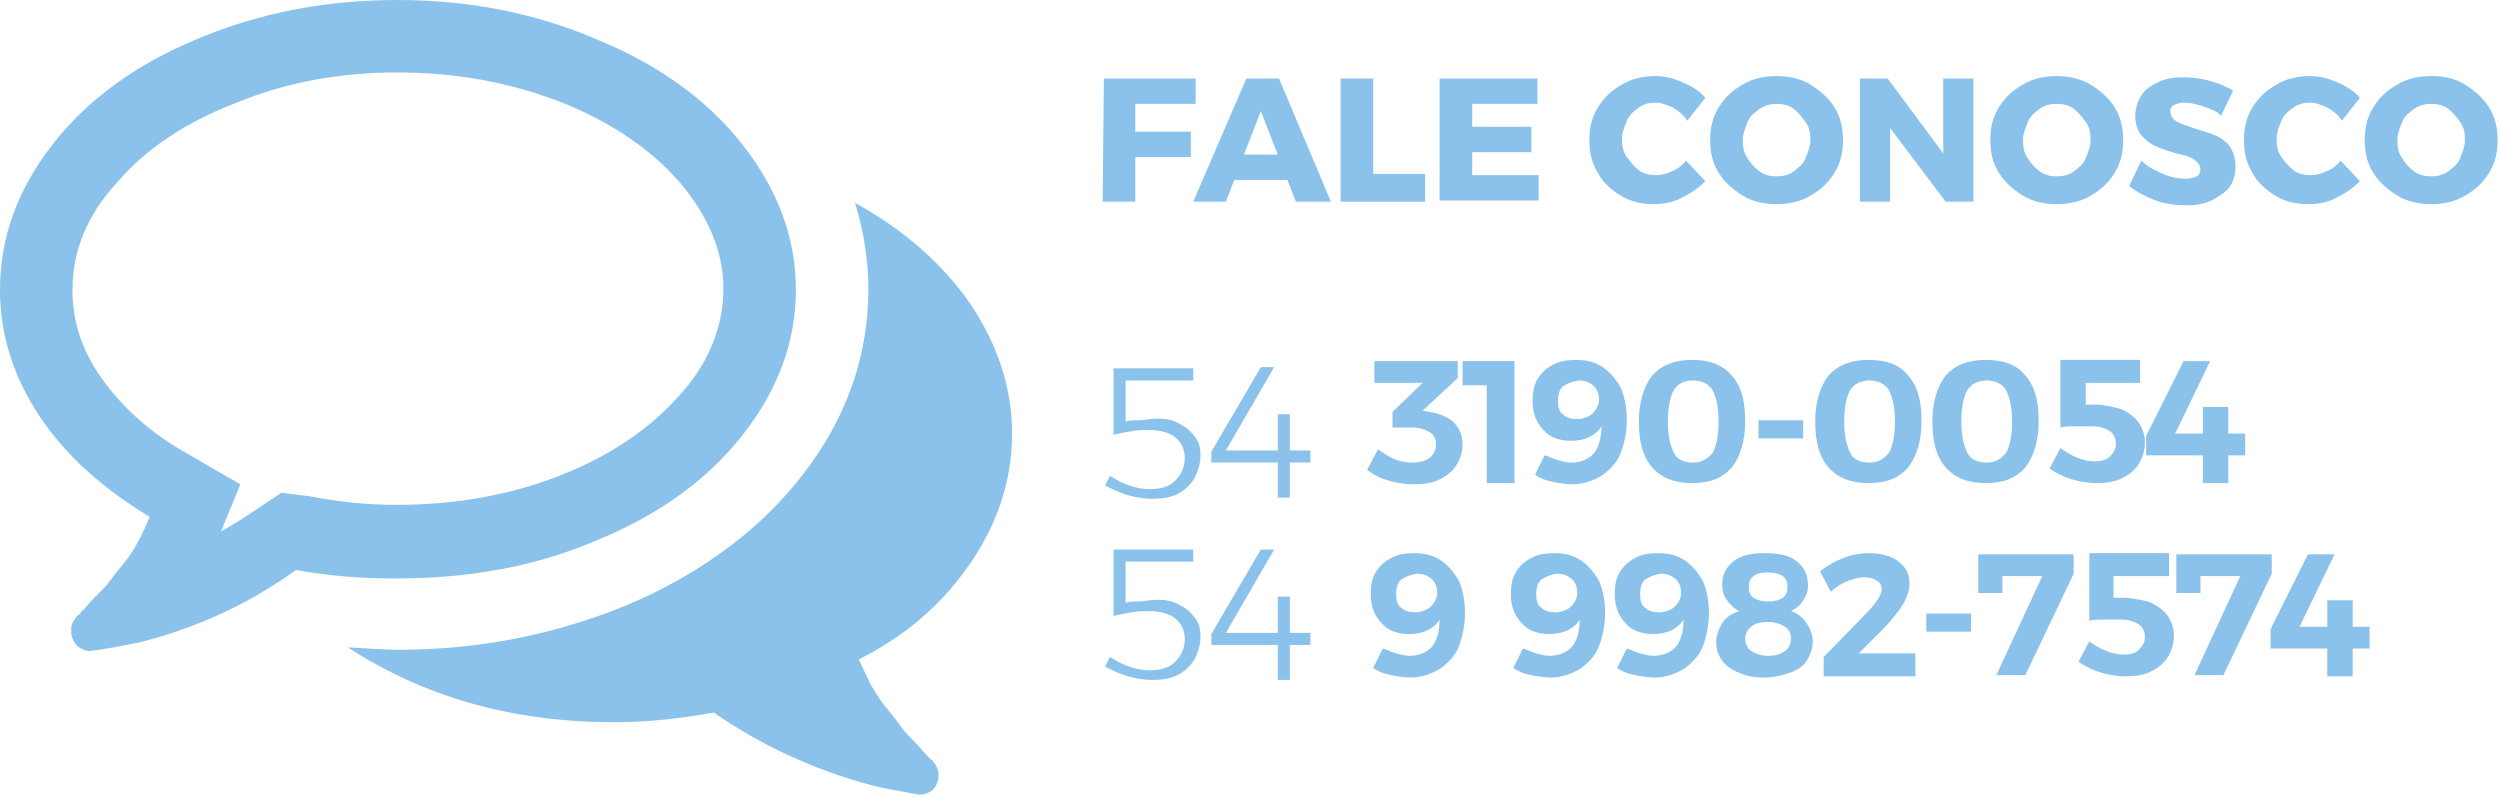 <?xml version="1.0" encoding="utf-8"?>
<!-- Generator: Adobe Illustrator 24.0.2, SVG Export Plug-In . SVG Version: 6.00 Build 0)  -->
<svg version="1.1" id="Layer_1" xmlns="http://www.w3.org/2000/svg" xmlns:xlink="http://www.w3.org/1999/xlink" x="0px" y="0px"
	 viewBox="0 0 207 66" style="enable-background:new 0 0 207 66;" xml:space="preserve">
<style type="text/css">
	.st0{fill:#8AC2EB;}
</style>
<g>
	<g>
		<path class="st0" d="M49.5,44.7c5.1-2.1,9.1-5,12-8.7c2.9-3.7,4.4-7.7,4.4-12s-1.5-8.3-4.4-12c-2.9-3.7-6.9-6.6-12-8.7
			C44.4,1.1,38.9,0,32.9,0c-6,0-11.5,1.1-16.5,3.2c-5.1,2.1-9.1,5-12,8.7C1.5,15.6,0,19.6,0,24c0,3.7,1.1,7.2,3.3,10.5
			c2.2,3.3,5.3,6,9.1,8.3c-0.3,0.7-0.6,1.4-1,2.1c-0.3,0.6-0.7,1.2-1.2,1.8c-0.5,0.6-0.8,1-1.1,1.4C9,48.3,8.6,48.7,8,49.3
			c-0.6,0.6-0.9,1-1.1,1.2c0,0-0.1,0-0.2,0.2c-0.1,0.2-0.2,0.2-0.2,0.2c0,0-0.1,0.1-0.2,0.2c-0.1,0.2-0.2,0.3-0.2,0.3l-0.1,0.2
			c0,0.1-0.1,0.2-0.1,0.3c0,0.1,0,0.2,0,0.3s0,0.2,0,0.3c0.1,0.4,0.2,0.7,0.5,1c0.3,0.2,0.6,0.4,1,0.4h0.1c1.6-0.2,2.9-0.5,4-0.7
			c4.8-1.2,9.1-3.2,13-6c2.8,0.5,5.6,0.7,8.2,0.7C38.9,47.9,44.4,46.9,49.5,44.7z M23.3,40.8l-2.1,1.4c-0.9,0.6-1.8,1.2-2.9,1.8
			l1.6-3.9l-4.5-2.6c-3-1.7-5.3-3.8-7-6.2S6,26.5,6,24c0-3.2,1.2-6.2,3.7-8.9c2.4-2.8,5.7-5,9.9-6.6C23.7,6.8,28.2,6,32.9,6
			c4.8,0,9.2,0.8,13.4,2.4c4.1,1.6,7.4,3.8,9.9,6.6c2.4,2.8,3.7,5.8,3.7,8.9s-1.2,6.2-3.7,8.9c-2.5,2.8-5.8,5-9.9,6.6
			c-4.1,1.6-8.6,2.4-13.4,2.4c-2.3,0-4.7-0.2-7.2-0.7L23.3,40.8z"/>
		<path class="st0" d="M80.5,46.4c2.2-3.3,3.3-6.8,3.3-10.5c0-3.8-1.2-7.4-3.5-10.8c-2.3-3.3-5.5-6.1-9.5-8.3
			c0.7,2.3,1.1,4.7,1.1,7.1c0,4.2-1,8.1-3.1,11.9c-2.1,3.7-5.1,7.1-9,9.9c-3.6,2.6-7.7,4.6-12.4,6c-4.6,1.4-9.4,2.1-14.5,2.1
			c-0.9,0-2.3-0.1-4.1-0.2c6.3,4.1,13.6,6.2,22.1,6.2c2.7,0,5.4-0.3,8.2-0.8c3.9,2.7,8.2,4.7,13,6c1.1,0.3,2.5,0.5,4,0.8
			c0.4,0,0.7-0.1,1-0.3s0.5-0.6,0.6-1c0-0.2,0-0.3,0-0.3c0,0,0-0.1,0-0.3c-0.1-0.2-0.1-0.3-0.1-0.3l-0.1-0.2c0-0.1-0.1-0.1-0.2-0.3
			c-0.1-0.1-0.1-0.2-0.2-0.2c0,0-0.1-0.1-0.2-0.2c-0.1-0.1-0.2-0.2-0.2-0.2c-0.2-0.2-0.5-0.6-1.1-1.2c-0.6-0.6-1-1.1-1.2-1.4
			c-0.2-0.3-0.6-0.8-1.1-1.4c-0.5-0.6-0.8-1.2-1.2-1.8c-0.3-0.6-0.6-1.3-1-2.1C75.3,52.5,78.3,49.7,80.5,46.4z"/>
	</g>
</g>
<g>
	<path class="st0" d="M91.4,6.5h7.6l0,2.1h-5v2.3h4.6V13h-4.6v3.7h-2.7L91.4,6.5L91.4,6.5z"/>
	<path class="st0" d="M107.3,16.7l-0.7-1.8h-4.4l-0.7,1.8h-2.7l4.4-10.2h2.7l4.3,10.2H107.3z M103,12.8h2.8l-1.4-3.6L103,12.8z"/>
	<path class="st0" d="M111,6.5h2.7v7.9h4.3v2.3h-7V6.5z"/>
	<path class="st0" d="M119.2,6.5h8.1v2.1h-5.4v1.9h4.9v2.1l-4.9,0v1.9h5.5v2.1h-8.2C119.2,16.7,119.2,6.5,119.2,6.5z"/>
	<path class="st0" d="M138.5,8.9c-0.5-0.2-0.9-0.4-1.4-0.4c-0.5,0-1,0.1-1.4,0.4c-0.4,0.3-0.8,0.6-1,1.1s-0.4,1-0.4,1.5
		c0,0.6,0.1,1.1,0.4,1.5s0.6,0.8,1,1.1c0.4,0.3,0.9,0.4,1.4,0.4c0.4,0,0.9-0.1,1.3-0.3c0.5-0.2,0.9-0.5,1.2-0.9l1.6,1.7
		c-0.6,0.6-1.2,1-2,1.4s-1.5,0.5-2.3,0.5c-1,0-1.9-0.2-2.7-0.7c-0.8-0.5-1.5-1.1-1.9-1.9c-0.5-0.8-0.7-1.7-0.7-2.7
		c0-1,0.2-1.9,0.7-2.7c0.5-0.8,1.1-1.4,2-1.9c0.8-0.5,1.8-0.7,2.8-0.7c0.8,0,1.5,0.2,2.2,0.5s1.4,0.7,1.9,1.3l-1.5,1.9
		C139.4,9.5,139,9.2,138.5,8.9z"/>
	<path class="st0" d="M149.9,7c0.8,0.5,1.5,1.1,2,1.9c0.5,0.8,0.7,1.7,0.7,2.7c0,1-0.2,1.9-0.7,2.7c-0.5,0.8-1.1,1.4-2,1.9
		c-0.8,0.5-1.8,0.7-2.8,0.7c-1,0-2-0.2-2.8-0.7c-0.8-0.5-1.5-1.1-2-1.9c-0.5-0.8-0.7-1.7-0.7-2.7c0-1,0.2-1.9,0.7-2.7s1.1-1.4,2-1.9
		c0.8-0.5,1.8-0.7,2.8-0.7C148.1,6.3,149.1,6.5,149.9,7z M145.7,9c-0.4,0.3-0.8,0.6-1,1.1s-0.4,1-0.4,1.5c0,0.6,0.1,1.1,0.4,1.5
		c0.3,0.5,0.6,0.8,1,1.1s0.9,0.4,1.4,0.4s1-0.1,1.4-0.4s0.8-0.6,1-1.1s0.4-1,0.4-1.5c0-0.6-0.1-1.1-0.4-1.5s-0.6-0.8-1-1.1
		s-0.9-0.4-1.4-0.4C146.6,8.6,146.2,8.7,145.7,9z"/>
	<path class="st0" d="M160.9,6.5h2.5v10.2h-2.3l-4.6-6.1v6.1h-2.5V6.5h2.3l4.6,6.2L160.9,6.5z"/>
	<path class="st0" d="M173.1,7c0.8,0.5,1.5,1.1,2,1.9c0.5,0.8,0.7,1.7,0.7,2.7c0,1-0.2,1.9-0.7,2.7c-0.5,0.8-1.1,1.4-2,1.9
		c-0.8,0.5-1.8,0.7-2.8,0.7c-1,0-2-0.2-2.8-0.7c-0.8-0.5-1.5-1.1-2-1.9c-0.5-0.8-0.7-1.7-0.7-2.7c0-1,0.2-1.9,0.7-2.7s1.1-1.4,2-1.9
		c0.8-0.5,1.8-0.7,2.8-0.7C171.3,6.3,172.2,6.5,173.1,7z M168.9,9c-0.4,0.3-0.8,0.6-1,1.1s-0.4,1-0.4,1.5c0,0.6,0.1,1.1,0.4,1.5
		c0.3,0.5,0.6,0.8,1,1.1s0.9,0.4,1.4,0.4s1-0.1,1.4-0.4s0.8-0.6,1-1.1s0.4-1,0.4-1.5c0-0.6-0.1-1.1-0.4-1.5s-0.6-0.8-1-1.1
		s-0.9-0.4-1.4-0.4C169.8,8.6,169.3,8.7,168.9,9z"/>
	<path class="st0" d="M182.4,8.8c-0.6-0.2-1.1-0.3-1.6-0.3c-0.3,0-0.6,0.1-0.8,0.2c-0.2,0.1-0.3,0.3-0.3,0.5c0,0.2,0.1,0.4,0.2,0.6
		c0.2,0.2,0.4,0.3,0.6,0.4c0.2,0.1,0.6,0.2,1.1,0.4c0.7,0.2,1.3,0.4,1.8,0.6c0.5,0.2,0.9,0.5,1.2,0.9c0.3,0.4,0.5,1,0.5,1.7
		c0,0.7-0.2,1.3-0.5,1.7s-0.9,0.8-1.5,1.1s-1.3,0.4-2.1,0.4c-0.8,0-1.7-0.1-2.5-0.4s-1.6-0.7-2.2-1.2l1-2.1c0.5,0.5,1.1,0.8,1.8,1.1
		c0.7,0.3,1.3,0.4,1.9,0.4c0.4,0,0.7-0.1,0.9-0.2c0.2-0.1,0.3-0.4,0.3-0.6c0-0.2-0.1-0.4-0.3-0.6c-0.2-0.2-0.4-0.3-0.6-0.4
		c-0.3-0.1-0.6-0.2-1.1-0.3c-0.7-0.2-1.3-0.4-1.7-0.6c-0.5-0.2-0.8-0.5-1.2-0.9c-0.3-0.4-0.5-0.9-0.5-1.6c0-0.6,0.2-1.2,0.5-1.7
		c0.3-0.5,0.8-0.8,1.4-1.1s1.3-0.4,2.1-0.4c0.7,0,1.5,0.1,2.2,0.3s1.4,0.5,1.9,0.8l-1,2.1C183.6,9.2,183,9,182.4,8.8z"/>
	<path class="st0" d="M192.7,8.9c-0.5-0.2-0.9-0.4-1.4-0.4c-0.5,0-1,0.1-1.4,0.4c-0.4,0.3-0.8,0.6-1,1.1s-0.4,1-0.4,1.5
		c0,0.6,0.1,1.1,0.4,1.5s0.6,0.8,1,1.1c0.4,0.3,0.9,0.4,1.4,0.4c0.4,0,0.9-0.1,1.3-0.3c0.5-0.2,0.9-0.5,1.2-0.9l1.6,1.7
		c-0.6,0.6-1.2,1-2,1.4s-1.5,0.5-2.3,0.5c-1,0-1.9-0.2-2.7-0.7c-0.8-0.5-1.5-1.1-1.9-1.9c-0.5-0.8-0.7-1.7-0.7-2.7
		c0-1,0.2-1.9,0.7-2.7c0.5-0.8,1.1-1.4,2-1.9c0.8-0.5,1.8-0.7,2.8-0.7c0.8,0,1.5,0.2,2.2,0.5s1.4,0.7,1.9,1.3l-1.5,1.9
		C193.6,9.5,193.2,9.2,192.7,8.9z"/>
	<path class="st0" d="M204.1,7c0.8,0.5,1.5,1.1,2,1.9c0.5,0.8,0.7,1.7,0.7,2.7c0,1-0.2,1.9-0.7,2.7c-0.5,0.8-1.1,1.4-2,1.9
		c-0.8,0.5-1.8,0.7-2.8,0.7c-1,0-2-0.2-2.8-0.7c-0.8-0.5-1.5-1.1-2-1.9c-0.5-0.8-0.7-1.7-0.7-2.7c0-1,0.2-1.9,0.7-2.7s1.1-1.4,2-1.9
		c0.8-0.5,1.8-0.7,2.8-0.7C202.4,6.3,203.3,6.5,204.1,7z M199.9,9c-0.4,0.3-0.8,0.6-1,1.1s-0.4,1-0.4,1.5c0,0.6,0.1,1.1,0.4,1.5
		c0.3,0.5,0.6,0.8,1,1.1s0.9,0.4,1.4,0.4s1-0.1,1.4-0.4s0.8-0.6,1-1.1s0.4-1,0.4-1.5c0-0.6-0.1-1.1-0.4-1.5s-0.6-0.8-1-1.1
		s-0.9-0.4-1.4-0.4C200.8,8.6,200.4,8.7,199.9,9z"/>
</g>
<g>
	<path class="st0" d="M97.5,35c0.6,0.3,1,0.6,1.4,1.1s0.5,1,0.5,1.6c0,0.7-0.2,1.3-0.5,1.9c-0.3,0.5-0.8,1-1.4,1.3s-1.3,0.4-2.1,0.4
		c-0.6,0-1.3-0.1-2-0.3c-0.7-0.2-1.3-0.5-1.9-0.8l0.4-0.8c0.5,0.3,1,0.6,1.6,0.8c0.6,0.2,1.1,0.3,1.7,0.3c0.9,0,1.6-0.2,2.1-0.7
		s0.8-1.1,0.8-1.9c0-0.7-0.3-1.3-0.8-1.7s-1.3-0.6-2.2-0.6c-0.4,0-0.8,0-1.4,0.1s-1.1,0.2-1.5,0.3v-5.5h6.6v1h-5.6v3.4
		c0.3-0.1,0.7-0.1,1.1-0.1c0.4,0,0.7-0.1,1-0.1C96.2,34.6,96.9,34.7,97.5,35z"/>
	<path class="st0" d="M108.5,37.3v1h-1.7v2.9h-1v-2.9h-5.5v-0.9l4.1-7h1.1l-4,6.9h4.3v-3h1v3H108.5z"/>
</g>
<g>
	<path class="st0" d="M97.5,50c0.6,0.3,1,0.6,1.4,1.1s0.5,1,0.5,1.6c0,0.7-0.2,1.3-0.5,1.9c-0.3,0.5-0.8,1-1.4,1.3s-1.3,0.4-2.1,0.4
		c-0.6,0-1.3-0.1-2-0.3c-0.7-0.2-1.3-0.5-1.9-0.8l0.4-0.8c0.5,0.3,1,0.6,1.6,0.8c0.6,0.2,1.1,0.3,1.7,0.3c0.9,0,1.6-0.2,2.1-0.7
		s0.8-1.1,0.8-1.9c0-0.7-0.3-1.3-0.8-1.7c-0.5-0.4-1.3-0.6-2.2-0.6c-0.4,0-0.8,0-1.4,0.1s-1.1,0.2-1.5,0.3v-5.5h6.6v1h-5.6v3.4
		c0.3-0.1,0.7-0.1,1.1-0.1c0.4,0,0.7-0.1,1-0.1C96.2,49.6,96.9,49.7,97.5,50z"/>
	<path class="st0" d="M108.5,52.4v1h-1.7v2.9h-1v-2.9h-5.5v-0.9l4.1-7h1.1l-4,6.9h4.3v-3h1v3H108.5z"/>
</g>
<g>
	<path class="st0" d="M120.3,34.9c0.5,0.5,0.8,1.1,0.8,1.9c0,0.6-0.2,1.2-0.5,1.7s-0.8,0.9-1.4,1.2c-0.6,0.3-1.3,0.4-2.1,0.4
		c-0.7,0-1.4-0.1-2.1-0.3s-1.3-0.5-1.8-0.9l0.9-1.7c0.4,0.3,0.9,0.6,1.3,0.8c0.5,0.2,1,0.3,1.5,0.3c0.6,0,1.1-0.1,1.5-0.4
		c0.3-0.3,0.5-0.6,0.5-1.1s-0.2-0.8-0.5-1c-0.3-0.2-0.8-0.4-1.5-0.4h-1.6v-1.3l2.5-2.4h-4l0-1.8h6.9v1.4l-2.9,2.7l0.5,0.1
		C119.1,34.2,119.8,34.5,120.3,34.9z"/>
	<path class="st0" d="M121.1,29.9h4.3V40h-2.3v-8.1h-2V29.9z"/>
	<path class="st0" d="M129,38.1c0.4,0.1,0.7,0.2,1.1,0.2c0.8,0,1.5-0.3,1.9-0.8s0.6-1.3,0.6-2.2c-0.5,0.8-1.4,1.2-2.5,1.2
		c-1,0-1.8-0.3-2.3-0.9c-0.6-0.6-0.9-1.4-0.9-2.4c0-0.7,0.1-1.3,0.4-1.8c0.3-0.5,0.7-0.9,1.3-1.2c0.5-0.3,1.2-0.4,1.9-0.4
		c0.9,0,1.6,0.2,2.2,0.6s1.1,1,1.5,1.7c0.3,0.7,0.5,1.6,0.5,2.6c0,1.1-0.2,2-0.5,2.8s-0.9,1.4-1.6,1.9c-0.7,0.4-1.5,0.7-2.4,0.7
		c-0.5,0-1.1-0.1-1.6-0.2c-0.6-0.1-1.1-0.3-1.5-0.6l0.8-1.6C128.3,37.8,128.6,38,129,38.1z M129.4,32c-0.3,0.3-0.4,0.7-0.4,1.2
		c0,0.5,0.1,0.9,0.4,1.1c0.3,0.3,0.7,0.4,1.2,0.4c0.5,0,1-0.2,1.3-0.5s0.5-0.7,0.5-1.1c0-0.4-0.1-0.8-0.4-1.1
		c-0.3-0.3-0.7-0.5-1.3-0.5C130.1,31.6,129.7,31.8,129.4,32z"/>
	<path class="st0" d="M143.4,31.1c0.8,0.9,1.1,2.1,1.1,3.8c0,1.6-0.4,2.9-1.1,3.8c-0.8,0.9-1.8,1.3-3.3,1.3c-1.4,0-2.5-0.4-3.3-1.3
		c-0.8-0.9-1.1-2.2-1.1-3.8c0-1.6,0.4-2.9,1.1-3.8c0.8-0.9,1.9-1.3,3.3-1.3C141.6,29.8,142.6,30.2,143.4,31.1z M138.6,32.3
		c-0.3,0.5-0.5,1.4-0.5,2.6c0,1.2,0.2,2,0.5,2.6s0.9,0.8,1.6,0.8c0.7,0,1.2-0.3,1.6-0.8c0.3-0.5,0.5-1.4,0.5-2.6
		c0-1.2-0.2-2-0.5-2.6c-0.3-0.5-0.9-0.8-1.6-0.8C139.4,31.5,138.9,31.8,138.6,32.3z"/>
	<path class="st0" d="M145.6,34.8h3.7v1.5h-3.7V34.8z"/>
	<path class="st0" d="M158,31.1c0.8,0.9,1.1,2.1,1.1,3.8c0,1.6-0.4,2.9-1.1,3.8c-0.8,0.9-1.8,1.3-3.3,1.3c-1.4,0-2.5-0.4-3.3-1.3
		c-0.8-0.9-1.1-2.2-1.1-3.8c0-1.6,0.4-2.9,1.1-3.8c0.8-0.9,1.9-1.3,3.3-1.3C156.2,29.8,157.3,30.2,158,31.1z M153.2,32.3
		c-0.3,0.5-0.5,1.4-0.5,2.6c0,1.2,0.2,2,0.5,2.6s0.9,0.8,1.6,0.8c0.7,0,1.2-0.3,1.6-0.8c0.3-0.5,0.5-1.4,0.5-2.6
		c0-1.2-0.2-2-0.5-2.6c-0.3-0.5-0.9-0.8-1.6-0.8C154.1,31.5,153.5,31.8,153.2,32.3z"/>
	<path class="st0" d="M167.7,31.1c0.8,0.9,1.1,2.1,1.1,3.8c0,1.6-0.4,2.9-1.1,3.8c-0.8,0.9-1.8,1.3-3.3,1.3c-1.4,0-2.5-0.4-3.3-1.3
		c-0.8-0.9-1.1-2.2-1.1-3.8c0-1.6,0.4-2.9,1.1-3.8c0.8-0.9,1.9-1.3,3.3-1.3C165.9,29.8,167,30.2,167.7,31.1z M162.9,32.3
		c-0.3,0.5-0.5,1.4-0.5,2.6c0,1.2,0.2,2,0.5,2.6s0.9,0.8,1.6,0.8c0.7,0,1.2-0.3,1.6-0.8c0.3-0.5,0.5-1.4,0.5-2.6
		c0-1.2-0.2-2-0.5-2.6c-0.3-0.5-0.9-0.8-1.6-0.8C163.8,31.5,163.2,31.8,162.9,32.3z"/>
	<path class="st0" d="M175.7,33.9c0.6,0.3,1,0.6,1.4,1.1c0.3,0.5,0.5,1,0.5,1.6c0,0.7-0.2,1.3-0.5,1.8c-0.3,0.5-0.8,0.9-1.4,1.2
		c-0.6,0.3-1.3,0.4-2.1,0.4c-0.7,0-1.3-0.1-2-0.3s-1.3-0.5-1.9-0.9l0.9-1.7c0.4,0.3,0.9,0.6,1.4,0.8c0.5,0.2,1,0.3,1.4,0.3
		c0.6,0,1-0.1,1.3-0.4s0.5-0.6,0.5-1.1c0-0.4-0.2-0.8-0.5-1c-0.3-0.2-0.8-0.4-1.4-0.4c-0.4,0-0.8,0-1.4,0c-0.6,0-1,0-1.3,0.1v-5.6
		h6.6v1.9h-4.5v1.8h1.1C174.5,33.6,175.1,33.7,175.7,33.9z"/>
	<path class="st0" d="M185.9,35.9v1.8h-1.4V40h-2.1v-2.3h-4.7v-1.6l3.1-6.2h2.2l-2.9,6h2.3v-2.2h2.1v2.2H185.9z"/>
	<path class="st0" d="M115.6,54.1c0.4,0.1,0.7,0.2,1.1,0.2c0.8,0,1.5-0.3,1.9-0.8s0.6-1.3,0.6-2.2c-0.5,0.8-1.4,1.2-2.5,1.2
		c-1,0-1.8-0.3-2.3-0.9c-0.6-0.6-0.9-1.4-0.9-2.4c0-0.7,0.1-1.3,0.4-1.8c0.3-0.5,0.7-0.9,1.3-1.2c0.5-0.3,1.2-0.4,1.9-0.4
		c0.9,0,1.6,0.2,2.2,0.6c0.6,0.4,1.1,1,1.5,1.7c0.3,0.7,0.5,1.6,0.5,2.6c0,1.1-0.2,2-0.5,2.8s-0.9,1.4-1.6,1.9
		c-0.7,0.4-1.5,0.7-2.4,0.7c-0.5,0-1.1-0.1-1.6-0.2c-0.6-0.1-1.1-0.3-1.5-0.6l0.8-1.6C114.9,53.8,115.2,54,115.6,54.1z M116,48
		c-0.3,0.3-0.4,0.7-0.4,1.2c0,0.5,0.1,0.9,0.4,1.1c0.3,0.3,0.7,0.4,1.2,0.4c0.5,0,1-0.2,1.3-0.5s0.5-0.7,0.5-1.1
		c0-0.4-0.1-0.8-0.4-1.1c-0.3-0.3-0.7-0.5-1.3-0.5C116.7,47.6,116.3,47.8,116,48z"/>
	<path class="st0" d="M127.2,54.1c0.4,0.1,0.7,0.2,1.1,0.2c0.8,0,1.5-0.3,1.9-0.8s0.6-1.3,0.6-2.2c-0.5,0.8-1.4,1.2-2.5,1.2
		c-1,0-1.8-0.3-2.3-0.9c-0.6-0.6-0.9-1.4-0.9-2.4c0-0.7,0.1-1.3,0.4-1.8c0.3-0.5,0.7-0.9,1.3-1.2c0.5-0.3,1.2-0.4,1.9-0.4
		c0.9,0,1.6,0.2,2.2,0.6c0.6,0.4,1.1,1,1.5,1.7c0.3,0.7,0.5,1.6,0.5,2.6c0,1.1-0.2,2-0.5,2.8s-0.9,1.4-1.6,1.9
		c-0.7,0.4-1.5,0.7-2.4,0.7c-0.5,0-1.1-0.1-1.6-0.2c-0.6-0.1-1.1-0.3-1.5-0.6l0.8-1.6C126.5,53.8,126.8,54,127.2,54.1z M127.6,48
		c-0.3,0.3-0.4,0.7-0.4,1.2c0,0.5,0.1,0.9,0.4,1.1c0.3,0.3,0.7,0.4,1.2,0.4c0.5,0,1-0.2,1.3-0.5s0.5-0.7,0.5-1.1
		c0-0.4-0.1-0.8-0.4-1.1c-0.3-0.3-0.7-0.5-1.3-0.5C128.3,47.6,127.9,47.8,127.6,48z"/>
	<path class="st0" d="M135.8,54.1c0.4,0.1,0.7,0.2,1.1,0.2c0.8,0,1.5-0.3,1.9-0.8s0.6-1.3,0.6-2.2c-0.5,0.8-1.4,1.2-2.5,1.2
		c-1,0-1.8-0.3-2.3-0.9c-0.6-0.6-0.9-1.4-0.9-2.4c0-0.7,0.1-1.3,0.4-1.8c0.3-0.5,0.7-0.9,1.3-1.2c0.5-0.3,1.2-0.4,1.9-0.4
		c0.9,0,1.6,0.2,2.2,0.6c0.6,0.4,1.1,1,1.5,1.7c0.3,0.7,0.5,1.6,0.5,2.6c0,1.1-0.2,2-0.5,2.8s-0.9,1.4-1.6,1.9
		c-0.7,0.4-1.5,0.7-2.4,0.7c-0.5,0-1.1-0.1-1.6-0.2c-0.6-0.1-1.1-0.3-1.5-0.6l0.8-1.6C135.1,53.8,135.4,54,135.8,54.1z M136.2,48
		c-0.3,0.3-0.4,0.7-0.4,1.2c0,0.5,0.1,0.9,0.4,1.1c0.3,0.3,0.7,0.4,1.2,0.4c0.5,0,1-0.2,1.3-0.5s0.5-0.7,0.5-1.1
		c0-0.4-0.1-0.8-0.4-1.1c-0.3-0.3-0.7-0.5-1.3-0.5C136.9,47.6,136.5,47.8,136.2,48z"/>
	<path class="st0" d="M148.8,46.5c0.6,0.5,0.9,1.1,0.9,2c0,0.4-0.1,0.8-0.4,1.2c-0.2,0.4-0.6,0.7-1,0.9c0.6,0.2,1,0.6,1.3,1
		c0.3,0.5,0.5,1,0.5,1.5c0,0.6-0.2,1.1-0.5,1.6s-0.8,0.8-1.4,1c-0.6,0.2-1.3,0.4-2.1,0.4c-0.8,0-1.5-0.1-2.1-0.4
		c-0.6-0.2-1.1-0.6-1.4-1s-0.5-0.9-0.5-1.5c0-0.6,0.2-1.1,0.5-1.6c0.3-0.5,0.8-0.8,1.4-1c-0.4-0.2-0.8-0.6-1-0.9
		c-0.3-0.4-0.4-0.8-0.4-1.3c0-0.8,0.3-1.4,0.9-1.9c0.6-0.5,1.5-0.7,2.5-0.7C147.4,45.8,148.2,46,148.8,46.5z M145,51.9
		c-0.3,0.2-0.5,0.6-0.5,1s0.2,0.8,0.5,1c0.3,0.2,0.8,0.4,1.4,0.4s1-0.1,1.4-0.4c0.3-0.2,0.5-0.6,0.5-1c0-0.5-0.2-0.8-0.5-1
		c-0.3-0.2-0.8-0.4-1.4-0.4S145.3,51.6,145,51.9z M145.2,47.7c-0.3,0.2-0.4,0.5-0.4,0.9c0,0.4,0.1,0.7,0.4,0.9s0.7,0.3,1.2,0.3
		c0.5,0,0.9-0.1,1.2-0.3c0.3-0.2,0.4-0.5,0.4-0.9c0-0.4-0.1-0.7-0.4-0.9c-0.3-0.2-0.7-0.3-1.2-0.3C145.8,47.4,145.4,47.5,145.2,47.7
		z"/>
	<path class="st0" d="M158.6,54.1V56h-7.6v-1.6l3.7-3.8c0.3-0.3,0.6-0.7,0.8-1c0.2-0.3,0.3-0.6,0.3-0.8c0-0.3-0.1-0.6-0.4-0.7
		c-0.2-0.2-0.6-0.3-1-0.3s-0.9,0.1-1.4,0.3c-0.5,0.2-1,0.5-1.4,0.9l-0.9-1.7c1.3-1,2.7-1.5,4-1.5c0.7,0,1.3,0.1,1.8,0.3
		c0.5,0.2,0.9,0.5,1.2,0.9s0.4,0.8,0.4,1.4c0,0.5-0.2,1-0.5,1.6c-0.3,0.5-0.8,1.1-1.4,1.8l-2.3,2.3H158.6z"/>
	<path class="st0" d="M159.5,50.8h3.7v1.5h-3.7V50.8z"/>
	<path class="st0" d="M163.8,45.9h7.9v1.6l-4,8.4h-2.4l3.8-8.2h-3.3l0,1.4h-2V45.9z"/>
	<path class="st0" d="M178.1,49.9c0.6,0.3,1,0.6,1.4,1.1c0.3,0.5,0.5,1,0.5,1.6c0,0.7-0.2,1.3-0.5,1.8c-0.3,0.5-0.8,0.9-1.4,1.2
		c-0.6,0.3-1.3,0.4-2.1,0.4c-0.7,0-1.3-0.1-2-0.3s-1.3-0.5-1.9-0.9l0.9-1.7c0.4,0.3,0.9,0.6,1.4,0.8c0.5,0.2,1,0.3,1.4,0.3
		c0.6,0,1-0.1,1.3-0.4s0.5-0.6,0.5-1.1c0-0.4-0.2-0.8-0.5-1c-0.3-0.2-0.8-0.4-1.4-0.4c-0.4,0-0.8,0-1.4,0c-0.6,0-1,0-1.3,0.1v-5.6
		h6.6v1.9H175v1.8h1.1C176.9,49.6,177.6,49.7,178.1,49.9z"/>
	<path class="st0" d="M180.2,45.9h7.9v1.6l-4,8.4h-2.4l3.8-8.2h-3.3l0,1.4h-2V45.9z"/>
	<path class="st0" d="M196.2,51.9v1.8h-1.4V56h-2.1v-2.3h-4.7v-1.6l3.1-6.2h2.2l-2.9,6h2.3v-2.2h2.1v2.2H196.2z"/>
</g>
</svg>
